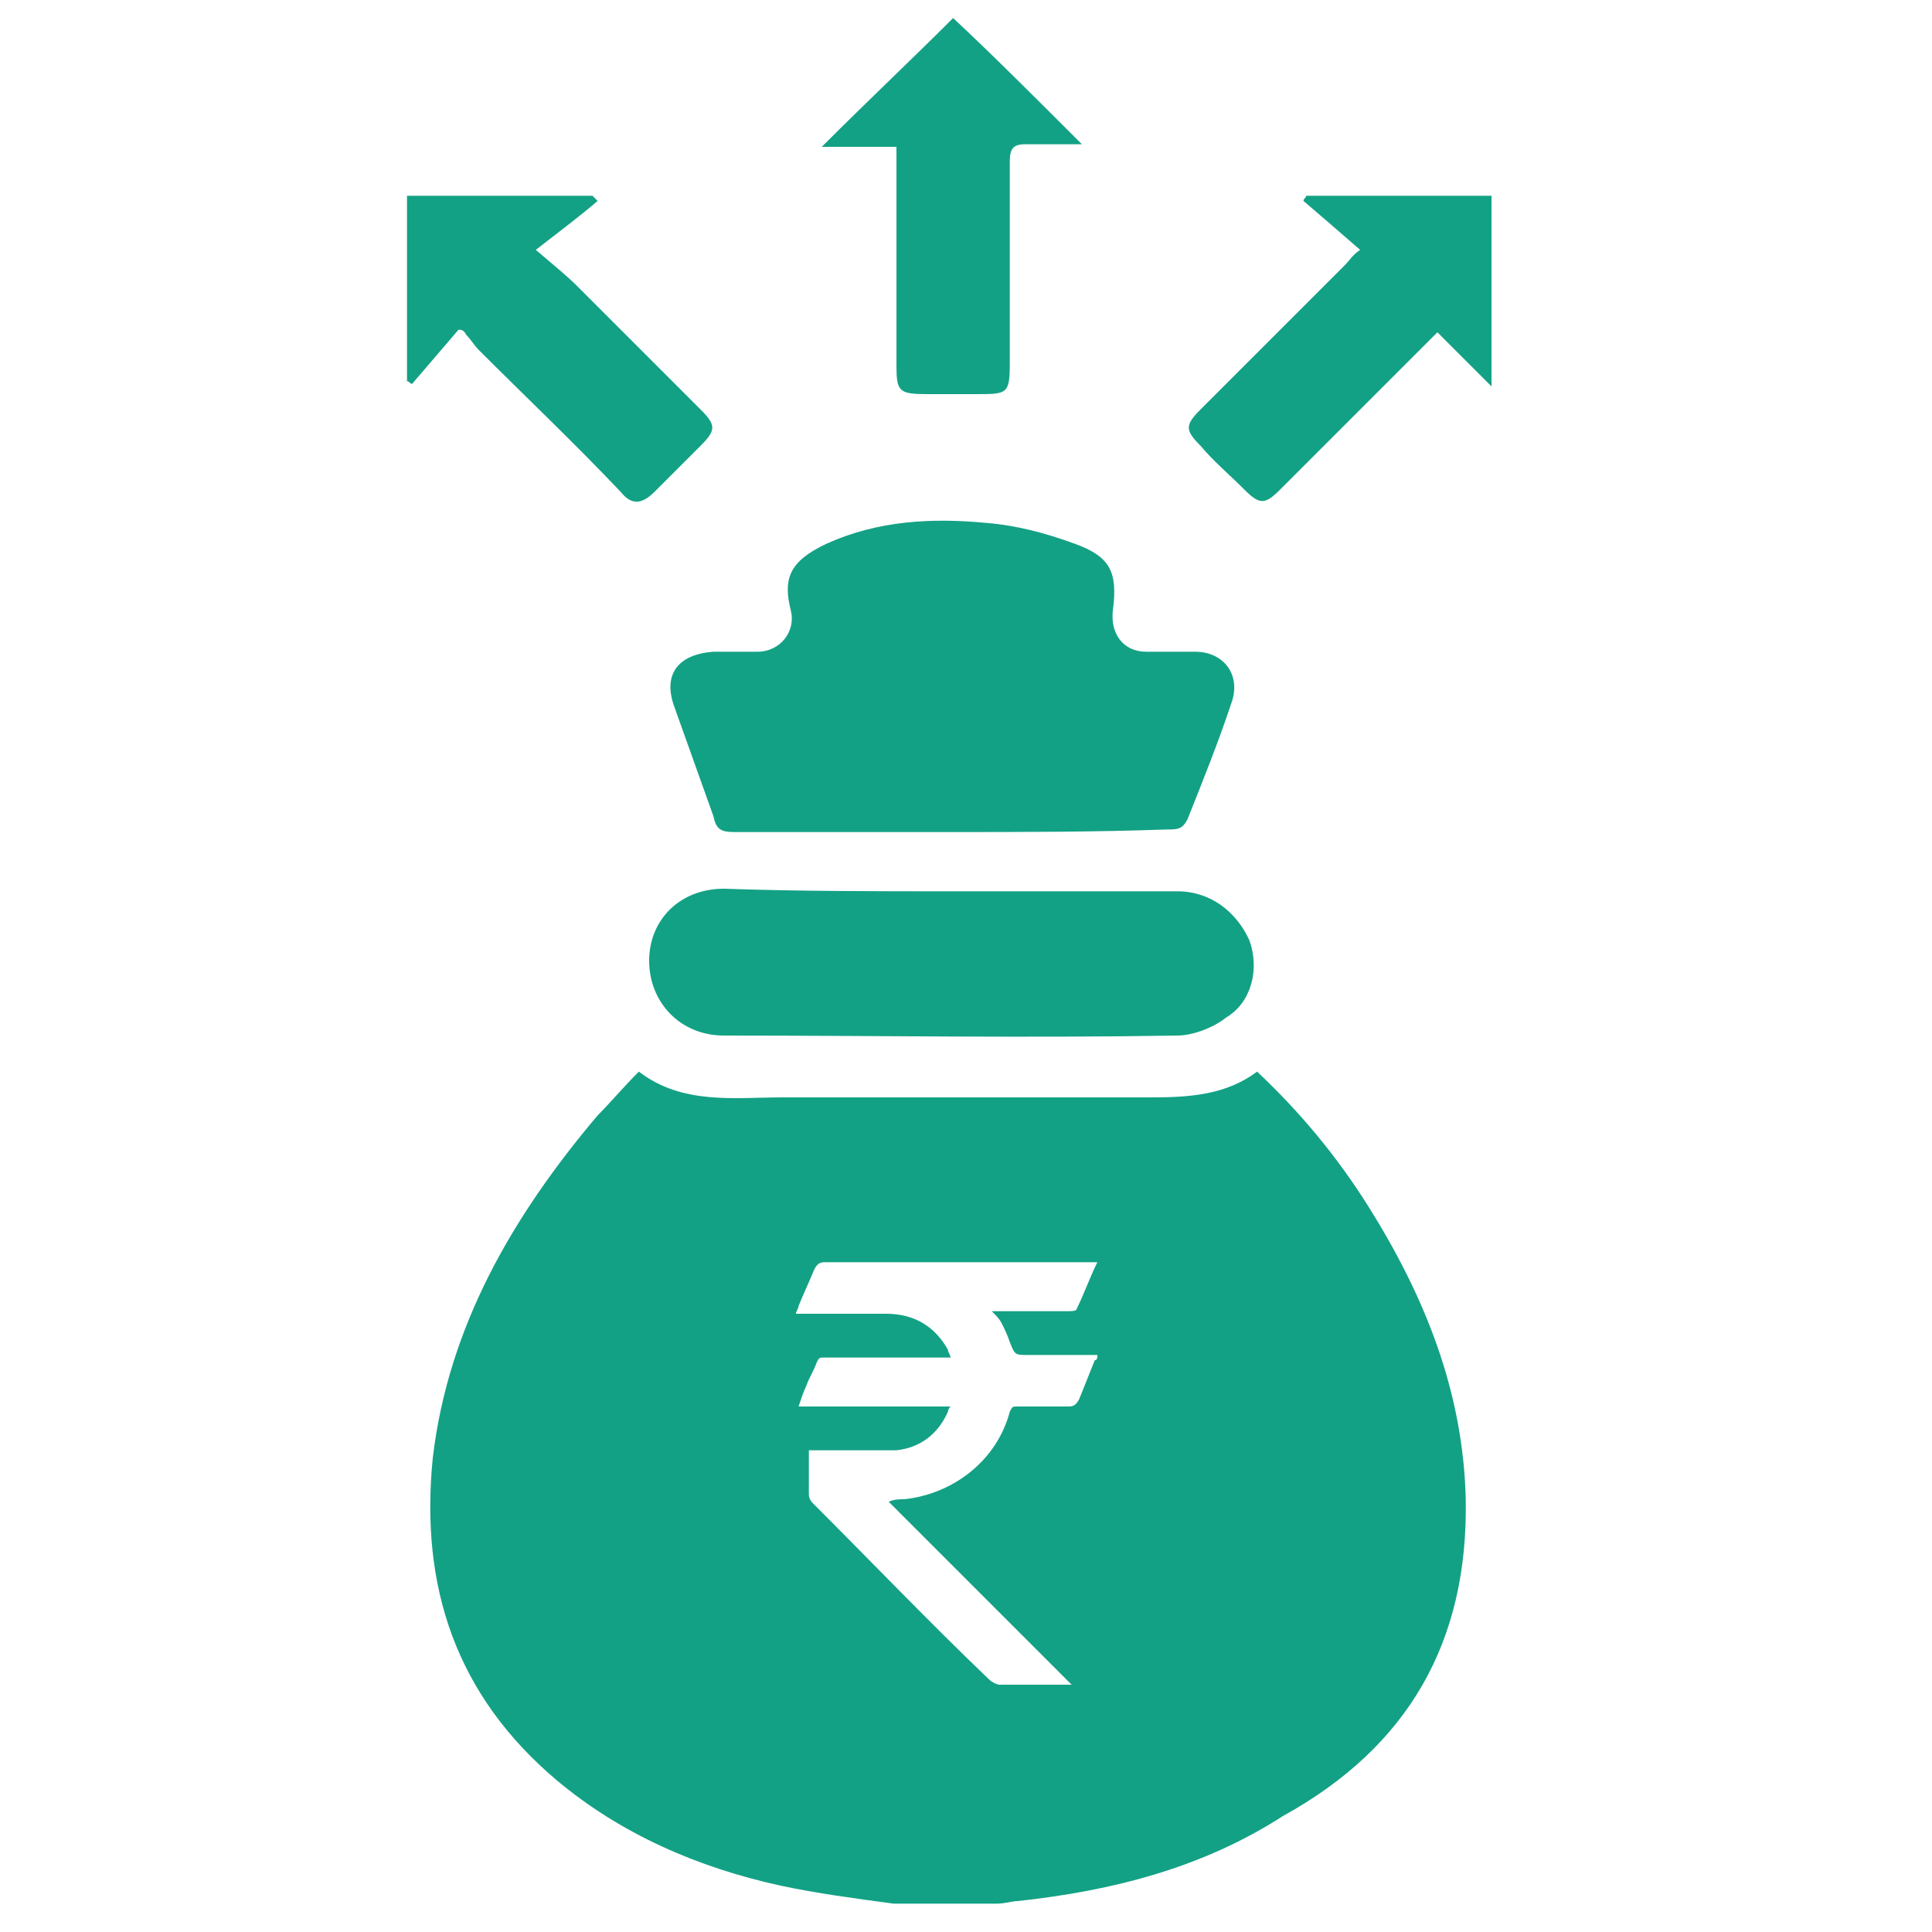 <?xml version="1.0" encoding="utf-8"?>
<!-- Generator: Adobe Illustrator 24.3.0, SVG Export Plug-In . SVG Version: 6.00 Build 0)  -->
<svg version="1.1" id="Layer_1" xmlns="http://www.w3.org/2000/svg" xmlns:xlink="http://www.w3.org/1999/xlink" x="0px" y="0px"
	 viewBox="0 0 75 75" style="enable-background:new 0 0 75 75;" xml:space="preserve">
<style type="text/css">
	.st0{fill:#13A185;}
</style>
<g>
	<path class="st0" d="M36.9,32.3c-2.8,0-5.6,0-8.4,0c-0.5,0-0.7-0.1-0.8-0.6c-0.5-1.4-1-2.8-1.5-4.2c-0.5-1.3,0.1-2.1,1.5-2.2
		c0.6,0,1.2,0,1.7,0c0.9,0,1.5-0.8,1.3-1.6c-0.3-1.2-0.1-1.9,1.4-2.6c2-0.9,4.1-1,6.2-0.8c1.2,0.1,2.3,0.4,3.4,0.8
		c1.4,0.5,1.7,1.1,1.5,2.6c-0.1,0.9,0.4,1.6,1.3,1.6c0.6,0,1.3,0,1.9,0c1.1,0,1.8,0.9,1.4,2c-0.5,1.5-1.1,3-1.7,4.5
		c-0.2,0.4-0.4,0.4-0.8,0.4C42.5,32.3,39.7,32.3,36.9,32.3z"/>
	<path class="st0" d="M36.9,34.6c2.9,0,5.9,0,8.8,0c1.3,0,2.3,0.8,2.8,1.9c0.4,1.1,0.1,2.4-0.9,3c-0.5,0.4-1.3,0.7-1.9,0.7
		c-5.9,0.1-11.8,0-17.6,0c-1.7,0-2.9-1.3-2.9-2.9c0-1.6,1.2-2.8,2.9-2.8C31,34.6,34,34.6,36.9,34.6z"/>
	<path class="st0" d="M17.8,12.8c-0.6,0.7-1.2,1.4-1.8,2.1c-0.1,0-0.1-0.1-0.2-0.1c0-2.4,0-4.8,0-7.2c2.4,0,4.8,0,7.2,0
		c0.1,0.1,0.1,0.1,0.2,0.2c-0.7,0.6-1.5,1.2-2.4,1.9c0.7,0.6,1.2,1,1.6,1.4c1.6,1.6,3.2,3.2,4.8,4.8c0.6,0.6,0.6,0.8,0,1.4
		c-0.6,0.6-1.2,1.2-1.8,1.8c-0.5,0.5-0.9,0.5-1.3,0c-1.8-1.9-3.7-3.7-5.5-5.5c-0.2-0.2-0.3-0.4-0.5-0.6C18,12.8,17.9,12.8,17.8,12.8
		z"/>
	<path class="st0" d="M52.8,9.7C52,9,51.3,8.4,50.6,7.8c0-0.1,0.1-0.1,0.1-0.2c2.4,0,4.8,0,7.2,0c0,2.4,0,4.8,0,7.4
		c-0.8-0.8-1.4-1.4-2.1-2.1c-0.2,0.2-0.4,0.4-0.6,0.6c-1.8,1.8-3.7,3.7-5.5,5.5c-0.6,0.6-0.8,0.6-1.4,0c-0.6-0.6-1.2-1.1-1.7-1.7
		c-0.6-0.6-0.6-0.8,0-1.4c1.9-1.9,3.8-3.8,5.6-5.6C52.4,10.1,52.5,9.9,52.8,9.7z"/>
	<path class="st0" d="M42,5.6c-0.8,0-1.5,0-2.2,0c-0.5,0-0.6,0.2-0.6,0.7c0,2.6,0,5.2,0,7.8c0,1.2-0.1,1.2-1.3,1.2
		c-0.6,0-1.3,0-1.9,0c-1.1,0-1.2-0.1-1.2-1.1c0-2.5,0-5.1,0-7.6c0-0.3,0-0.5,0-0.9c-1,0-1.9,0-2.9,0c1.8-1.8,3.5-3.4,5.1-5
		C38.5,2.1,40.2,3.8,42,5.6z"/>
	<path class="st0" d="M56.9,58.2c-0.1-4.2-1.6-7.9-3.8-11.4c-1.2-1.9-2.6-3.6-4.3-5.2c-1.2,0.9-2.6,1-4.1,1c-4.8,0-9.5,0-14.3,0
		c-1.9,0-3.9,0.3-5.6-1c-0.6,0.6-1.1,1.2-1.6,1.7c-3.3,3.9-5.8,8.2-6.4,13.3c-0.5,5,0.9,9.2,4.8,12.5c2.5,2.1,5.5,3.4,8.7,4.1
		c1.4,0.3,2.9,0.5,4.4,0.7c1.3,0,2.7,0,4,0c0.3,0,0.6-0.1,0.8-0.1c3.7-0.4,7.2-1.3,10.3-3.3C54.7,67.8,57,63.7,56.9,58.2z
		 M38.9,51.4c0.1,0.2,0.2,0.4,0.3,0.7c0.2,0.5,0.2,0.5,0.7,0.5c0.9,0,1.8,0,2.7,0c0,0.1,0,0.2-0.1,0.2c-0.2,0.5-0.4,1-0.6,1.5
		c-0.1,0.2-0.2,0.3-0.4,0.3c-0.7,0-1.4,0-2,0c-0.2,0-0.2,0-0.3,0.2c-0.5,1.9-2.2,3.2-4.1,3.4c-0.2,0-0.4,0-0.6,0.1
		c2.4,2.4,4.7,4.7,7.1,7.1c-0.2,0-0.4,0-0.5,0c-0.8,0-1.5,0-2.3,0c-0.1,0-0.3-0.1-0.4-0.2c-2.3-2.2-4.5-4.5-6.8-6.8
		c-0.1-0.1-0.2-0.2-0.2-0.4c0-0.5,0-1.1,0-1.7c0.9,0,1.7,0,2.5,0c0.3,0,0.6,0,0.9,0c0.9-0.1,1.6-0.6,2-1.5c0,0,0-0.1,0.1-0.2
		c-2,0-3.9,0-5.9,0c0.1-0.3,0.2-0.6,0.3-0.8c0.1-0.3,0.3-0.6,0.4-0.9c0.1-0.2,0.1-0.2,0.3-0.2c1.5,0,3.1,0,4.6,0c0.1,0,0.2,0,0.3,0
		c0-0.1-0.1-0.2-0.1-0.3c-0.5-0.9-1.3-1.4-2.4-1.4c-1.1,0-2.1,0-3.2,0c-0.1,0-0.2,0-0.3,0c0-0.1,0.1-0.2,0.1-0.3
		c0.2-0.5,0.4-0.9,0.6-1.4c0.1-0.2,0.2-0.3,0.4-0.3c2,0,4,0,6.1,0c1.4,0,2.7,0,4.1,0c0.1,0,0.2,0,0.4,0c-0.3,0.6-0.5,1.2-0.8,1.8
		c0,0.1-0.2,0.1-0.3,0.1c-0.9,0-1.8,0-2.7,0c-0.1,0-0.2,0-0.3,0C38.7,51.1,38.8,51.2,38.9,51.4z"/>
</g>
</svg>
